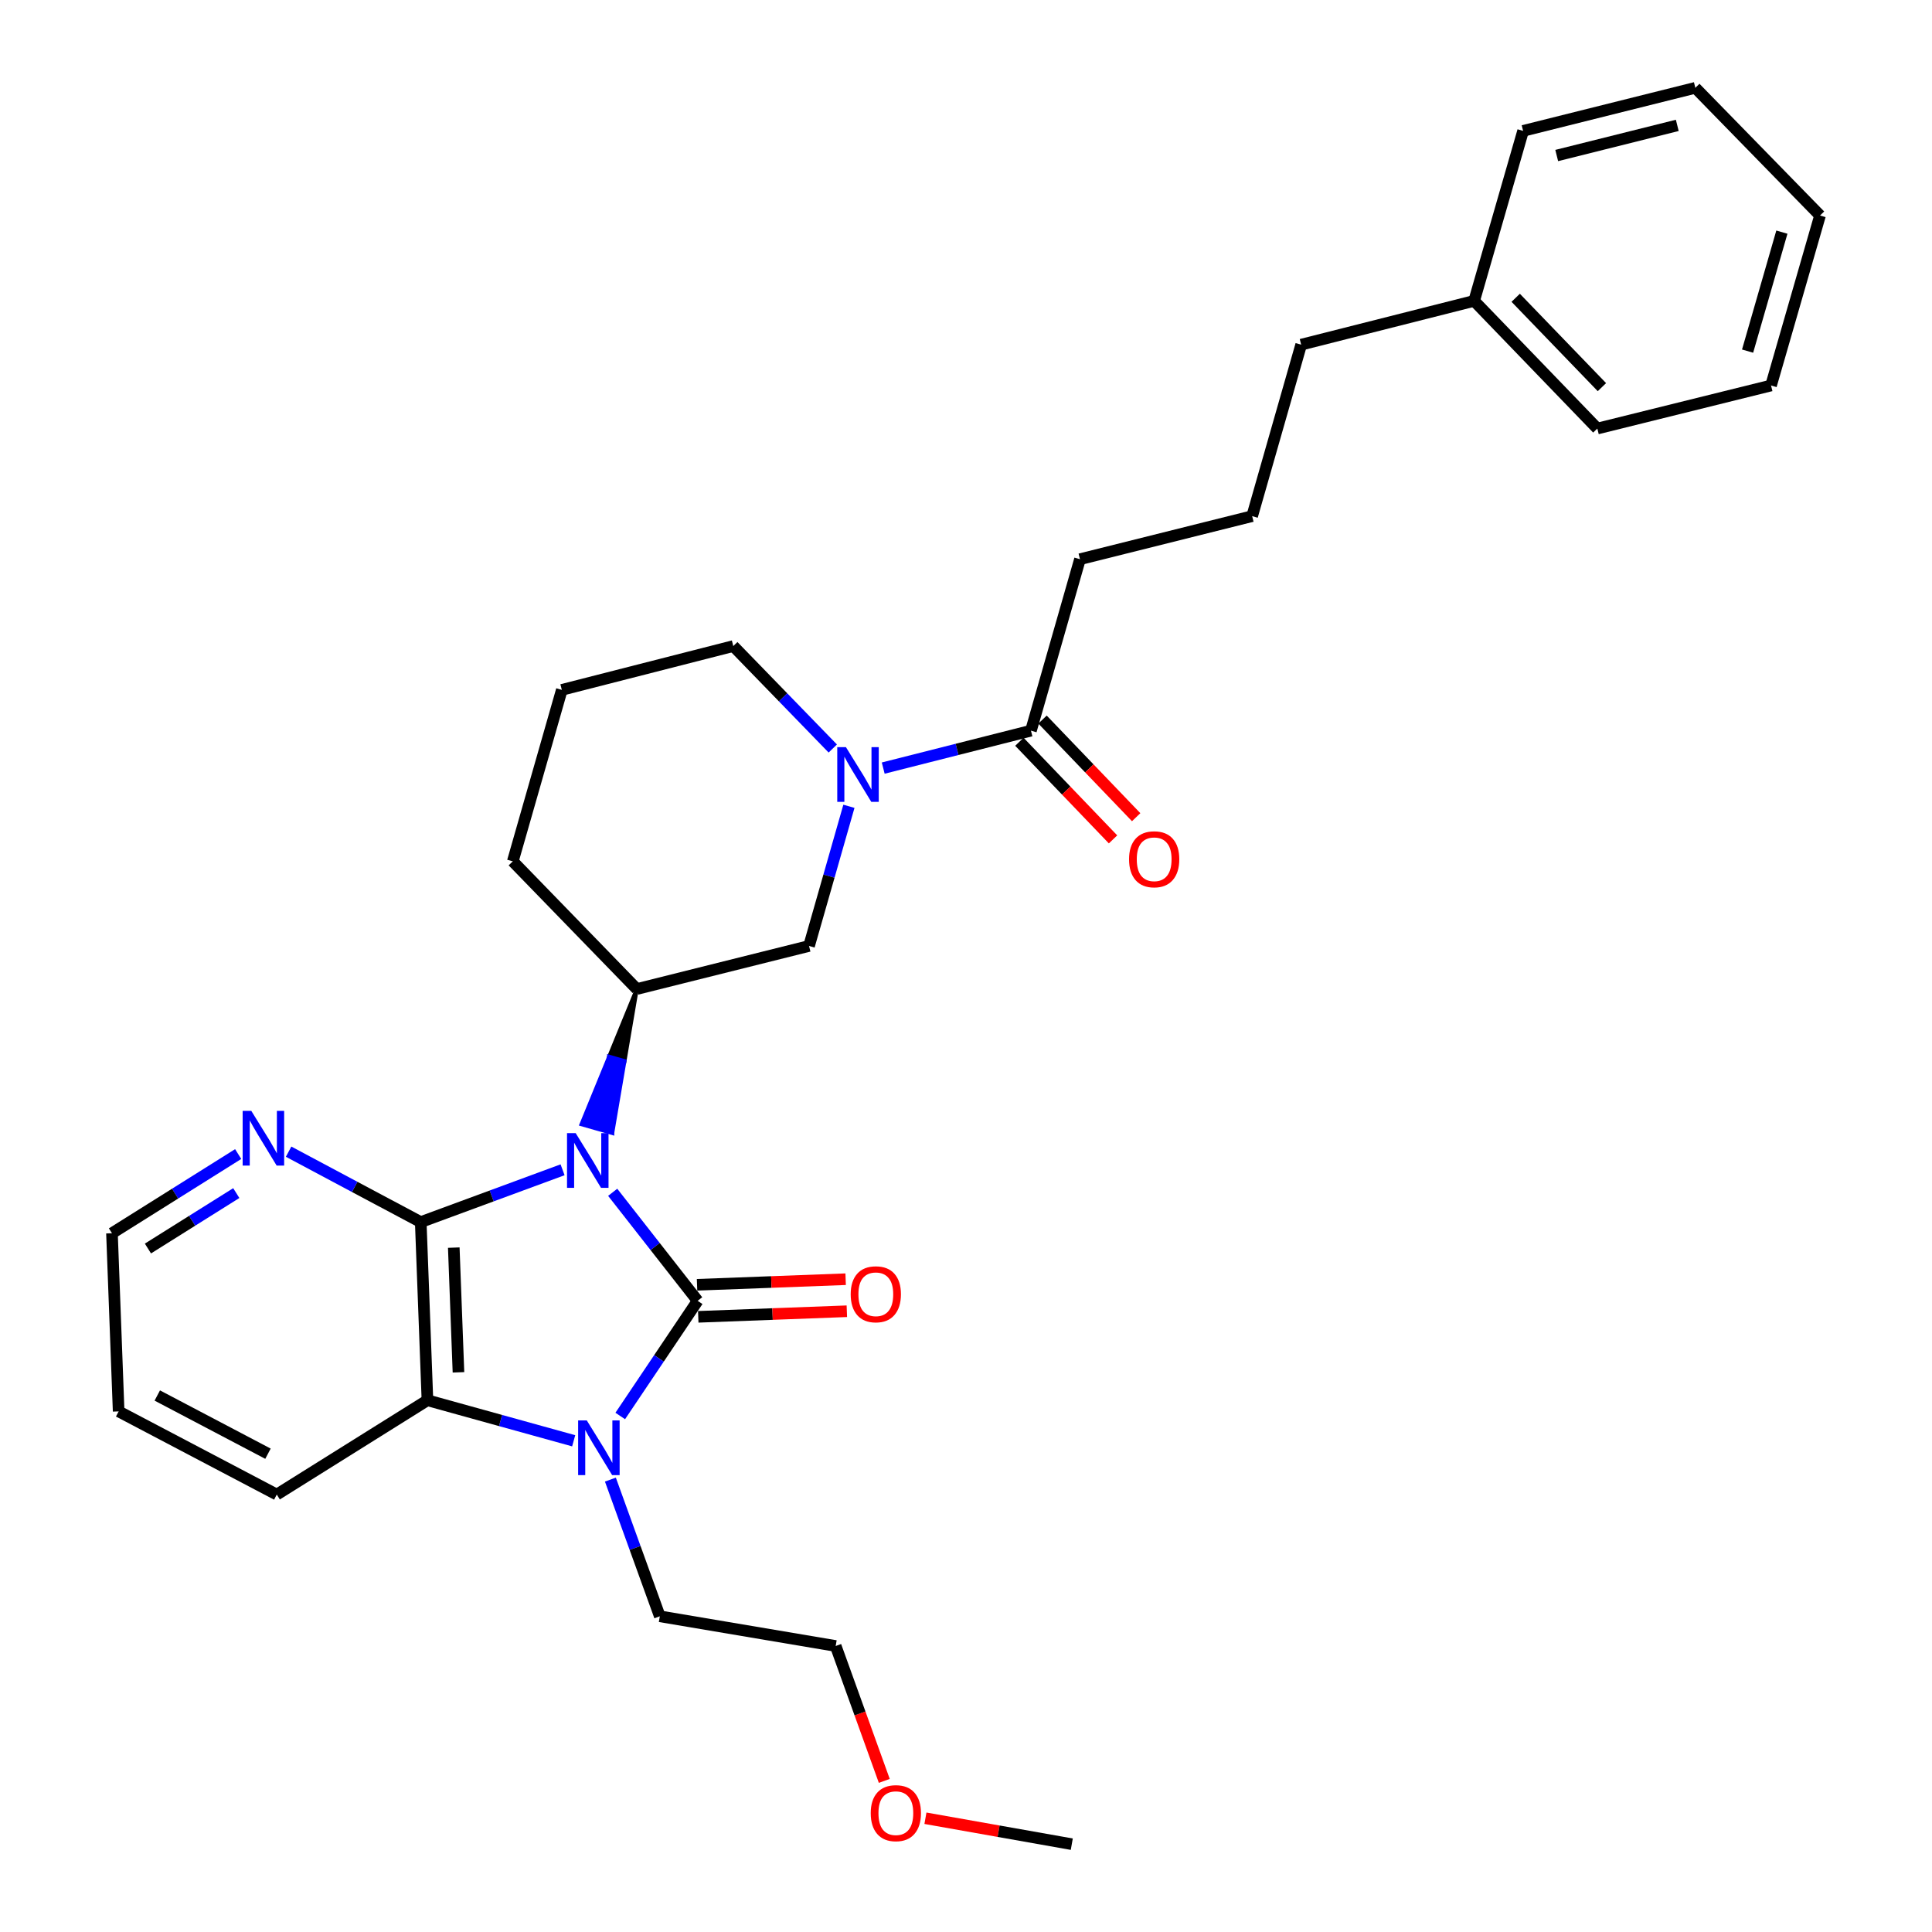 <?xml version='1.0' encoding='iso-8859-1'?>
<svg version='1.1' baseProfile='full'
              xmlns='http://www.w3.org/2000/svg'
                      xmlns:rdkit='http://www.rdkit.org/xml'
                      xmlns:xlink='http://www.w3.org/1999/xlink'
                  xml:space='preserve'
width='1000px' height='1000px' viewBox='0 0 1000 1000'>
<!-- END OF HEADER -->
<rect style='opacity:1.0;fill:#FFFFFF;stroke:none' width='1000' height='1000' x='0' y='0'> </rect>
<path class='bond-0' d='M 317.124,617.135 L 339.114,645.216' style='fill:none;fill-rule:evenodd;stroke:#0000FF;stroke-width:6px;stroke-linecap:butt;stroke-linejoin:miter;stroke-opacity:1' />
<path class='bond-0' d='M 339.114,645.216 L 361.104,673.297' style='fill:none;fill-rule:evenodd;stroke:#000000;stroke-width:6px;stroke-linecap:butt;stroke-linejoin:miter;stroke-opacity:1' />
<path class='bond-1' d='M 291.186,605.48 L 254.48,619.017' style='fill:none;fill-rule:evenodd;stroke:#0000FF;stroke-width:6px;stroke-linecap:butt;stroke-linejoin:miter;stroke-opacity:1' />
<path class='bond-1' d='M 254.48,619.017 L 217.775,632.554' style='fill:none;fill-rule:evenodd;stroke:#000000;stroke-width:6px;stroke-linecap:butt;stroke-linejoin:miter;stroke-opacity:1' />
<path class='bond-4' d='M 329.607,511.919 L 315.284,546.92 L 323.261,549.2 Z' style='fill:#000000;fill-rule:evenodd;fill-opacity:1;stroke:#000000;stroke-width:2px;stroke-linecap:butt;stroke-linejoin:miter;stroke-opacity:1;' />
<path class='bond-4' d='M 315.284,546.92 L 316.915,586.482 L 300.962,581.921 Z' style='fill:#0000FF;fill-rule:evenodd;fill-opacity:1;stroke:#0000FF;stroke-width:2px;stroke-linecap:butt;stroke-linejoin:miter;stroke-opacity:1;' />
<path class='bond-4' d='M 315.284,546.92 L 323.261,549.2 L 316.915,586.482 Z' style='fill:#0000FF;fill-rule:evenodd;fill-opacity:1;stroke:#0000FF;stroke-width:2px;stroke-linecap:butt;stroke-linejoin:miter;stroke-opacity:1;' />
<path class='bond-2' d='M 361.104,673.297 L 341.071,703.105' style='fill:none;fill-rule:evenodd;stroke:#000000;stroke-width:6px;stroke-linecap:butt;stroke-linejoin:miter;stroke-opacity:1' />
<path class='bond-2' d='M 341.071,703.105 L 321.038,732.912' style='fill:none;fill-rule:evenodd;stroke:#0000FF;stroke-width:6px;stroke-linecap:butt;stroke-linejoin:miter;stroke-opacity:1' />
<path class='bond-9' d='M 361.416,681.587 L 399.87,680.142' style='fill:none;fill-rule:evenodd;stroke:#000000;stroke-width:6px;stroke-linecap:butt;stroke-linejoin:miter;stroke-opacity:1' />
<path class='bond-9' d='M 399.87,680.142 L 438.325,678.697' style='fill:none;fill-rule:evenodd;stroke:#FF0000;stroke-width:6px;stroke-linecap:butt;stroke-linejoin:miter;stroke-opacity:1' />
<path class='bond-9' d='M 360.793,665.007 L 399.247,663.562' style='fill:none;fill-rule:evenodd;stroke:#000000;stroke-width:6px;stroke-linecap:butt;stroke-linejoin:miter;stroke-opacity:1' />
<path class='bond-9' d='M 399.247,663.562 L 437.702,662.116' style='fill:none;fill-rule:evenodd;stroke:#FF0000;stroke-width:6px;stroke-linecap:butt;stroke-linejoin:miter;stroke-opacity:1' />
<path class='bond-3' d='M 217.775,632.554 L 221.241,724.77' style='fill:none;fill-rule:evenodd;stroke:#000000;stroke-width:6px;stroke-linecap:butt;stroke-linejoin:miter;stroke-opacity:1' />
<path class='bond-3' d='M 234.875,645.763 L 237.301,710.314' style='fill:none;fill-rule:evenodd;stroke:#000000;stroke-width:6px;stroke-linecap:butt;stroke-linejoin:miter;stroke-opacity:1' />
<path class='bond-8' d='M 217.775,632.554 L 183.578,614.327' style='fill:none;fill-rule:evenodd;stroke:#000000;stroke-width:6px;stroke-linecap:butt;stroke-linejoin:miter;stroke-opacity:1' />
<path class='bond-8' d='M 183.578,614.327 L 149.381,596.101' style='fill:none;fill-rule:evenodd;stroke:#0000FF;stroke-width:6px;stroke-linecap:butt;stroke-linejoin:miter;stroke-opacity:1' />
<path class='bond-11' d='M 315.939,765.842 L 328.727,801.218' style='fill:none;fill-rule:evenodd;stroke:#0000FF;stroke-width:6px;stroke-linecap:butt;stroke-linejoin:miter;stroke-opacity:1' />
<path class='bond-11' d='M 328.727,801.218 L 341.516,836.593' style='fill:none;fill-rule:evenodd;stroke:#000000;stroke-width:6px;stroke-linecap:butt;stroke-linejoin:miter;stroke-opacity:1' />
<path class='bond-30' d='M 296.939,745.749 L 259.09,735.26' style='fill:none;fill-rule:evenodd;stroke:#0000FF;stroke-width:6px;stroke-linecap:butt;stroke-linejoin:miter;stroke-opacity:1' />
<path class='bond-30' d='M 259.09,735.26 L 221.241,724.77' style='fill:none;fill-rule:evenodd;stroke:#000000;stroke-width:6px;stroke-linecap:butt;stroke-linejoin:miter;stroke-opacity:1' />
<path class='bond-14' d='M 221.241,724.77 L 143.257,773.579' style='fill:none;fill-rule:evenodd;stroke:#000000;stroke-width:6px;stroke-linecap:butt;stroke-linejoin:miter;stroke-opacity:1' />
<path class='bond-7' d='M 329.607,511.919 L 418.753,489.63' style='fill:none;fill-rule:evenodd;stroke:#000000;stroke-width:6px;stroke-linecap:butt;stroke-linejoin:miter;stroke-opacity:1' />
<path class='bond-13' d='M 329.607,511.919 L 265.422,445.826' style='fill:none;fill-rule:evenodd;stroke:#000000;stroke-width:6px;stroke-linecap:butt;stroke-linejoin:miter;stroke-opacity:1' />
<path class='bond-5' d='M 439.399,417.338 L 429.076,453.484' style='fill:none;fill-rule:evenodd;stroke:#0000FF;stroke-width:6px;stroke-linecap:butt;stroke-linejoin:miter;stroke-opacity:1' />
<path class='bond-5' d='M 429.076,453.484 L 418.753,489.63' style='fill:none;fill-rule:evenodd;stroke:#000000;stroke-width:6px;stroke-linecap:butt;stroke-linejoin:miter;stroke-opacity:1' />
<path class='bond-6' d='M 457.151,397.565 L 495.384,387.88' style='fill:none;fill-rule:evenodd;stroke:#0000FF;stroke-width:6px;stroke-linecap:butt;stroke-linejoin:miter;stroke-opacity:1' />
<path class='bond-6' d='M 495.384,387.88 L 533.618,378.194' style='fill:none;fill-rule:evenodd;stroke:#000000;stroke-width:6px;stroke-linecap:butt;stroke-linejoin:miter;stroke-opacity:1' />
<path class='bond-31' d='M 431.046,387.426 L 405.298,360.913' style='fill:none;fill-rule:evenodd;stroke:#0000FF;stroke-width:6px;stroke-linecap:butt;stroke-linejoin:miter;stroke-opacity:1' />
<path class='bond-31' d='M 405.298,360.913 L 379.549,334.4' style='fill:none;fill-rule:evenodd;stroke:#000000;stroke-width:6px;stroke-linecap:butt;stroke-linejoin:miter;stroke-opacity:1' />
<path class='bond-10' d='M 527.631,383.938 L 551.869,409.202' style='fill:none;fill-rule:evenodd;stroke:#000000;stroke-width:6px;stroke-linecap:butt;stroke-linejoin:miter;stroke-opacity:1' />
<path class='bond-10' d='M 551.869,409.202 L 576.107,434.466' style='fill:none;fill-rule:evenodd;stroke:#FF0000;stroke-width:6px;stroke-linecap:butt;stroke-linejoin:miter;stroke-opacity:1' />
<path class='bond-10' d='M 539.604,372.451 L 563.842,397.715' style='fill:none;fill-rule:evenodd;stroke:#000000;stroke-width:6px;stroke-linecap:butt;stroke-linejoin:miter;stroke-opacity:1' />
<path class='bond-10' d='M 563.842,397.715 L 588.08,422.979' style='fill:none;fill-rule:evenodd;stroke:#FF0000;stroke-width:6px;stroke-linecap:butt;stroke-linejoin:miter;stroke-opacity:1' />
<path class='bond-15' d='M 533.618,378.194 L 558.995,289.444' style='fill:none;fill-rule:evenodd;stroke:#000000;stroke-width:6px;stroke-linecap:butt;stroke-linejoin:miter;stroke-opacity:1' />
<path class='bond-19' d='M 123.281,597.337 L 90.618,617.83' style='fill:none;fill-rule:evenodd;stroke:#0000FF;stroke-width:6px;stroke-linecap:butt;stroke-linejoin:miter;stroke-opacity:1' />
<path class='bond-19' d='M 90.618,617.83 L 57.954,638.324' style='fill:none;fill-rule:evenodd;stroke:#000000;stroke-width:6px;stroke-linecap:butt;stroke-linejoin:miter;stroke-opacity:1' />
<path class='bond-19' d='M 122.3,617.54 L 99.436,631.885' style='fill:none;fill-rule:evenodd;stroke:#0000FF;stroke-width:6px;stroke-linecap:butt;stroke-linejoin:miter;stroke-opacity:1' />
<path class='bond-19' d='M 99.436,631.885 L 76.572,646.231' style='fill:none;fill-rule:evenodd;stroke:#000000;stroke-width:6px;stroke-linecap:butt;stroke-linejoin:miter;stroke-opacity:1' />
<path class='bond-22' d='M 341.516,836.593 L 432.552,851.959' style='fill:none;fill-rule:evenodd;stroke:#000000;stroke-width:6px;stroke-linecap:butt;stroke-linejoin:miter;stroke-opacity:1' />
<path class='bond-12' d='M 379.549,334.4 L 290.799,357.076' style='fill:none;fill-rule:evenodd;stroke:#000000;stroke-width:6px;stroke-linecap:butt;stroke-linejoin:miter;stroke-opacity:1' />
<path class='bond-17' d='M 265.422,445.826 L 290.799,357.076' style='fill:none;fill-rule:evenodd;stroke:#000000;stroke-width:6px;stroke-linecap:butt;stroke-linejoin:miter;stroke-opacity:1' />
<path class='bond-32' d='M 143.257,773.579 L 61.411,730.54' style='fill:none;fill-rule:evenodd;stroke:#000000;stroke-width:6px;stroke-linecap:butt;stroke-linejoin:miter;stroke-opacity:1' />
<path class='bond-32' d='M 138.702,752.438 L 81.41,722.311' style='fill:none;fill-rule:evenodd;stroke:#000000;stroke-width:6px;stroke-linecap:butt;stroke-linejoin:miter;stroke-opacity:1' />
<path class='bond-18' d='M 558.995,289.444 L 648.114,267.155' style='fill:none;fill-rule:evenodd;stroke:#000000;stroke-width:6px;stroke-linecap:butt;stroke-linejoin:miter;stroke-opacity:1' />
<path class='bond-16' d='M 763.015,155.738 L 673.481,178.396' style='fill:none;fill-rule:evenodd;stroke:#000000;stroke-width:6px;stroke-linecap:butt;stroke-linejoin:miter;stroke-opacity:1' />
<path class='bond-23' d='M 763.015,155.738 L 826.776,221.821' style='fill:none;fill-rule:evenodd;stroke:#000000;stroke-width:6px;stroke-linecap:butt;stroke-linejoin:miter;stroke-opacity:1' />
<path class='bond-23' d='M 784.52,154.13 L 829.152,200.388' style='fill:none;fill-rule:evenodd;stroke:#000000;stroke-width:6px;stroke-linecap:butt;stroke-linejoin:miter;stroke-opacity:1' />
<path class='bond-24' d='M 763.015,155.738 L 788.355,67.743' style='fill:none;fill-rule:evenodd;stroke:#000000;stroke-width:6px;stroke-linecap:butt;stroke-linejoin:miter;stroke-opacity:1' />
<path class='bond-21' d='M 648.114,267.155 L 673.481,178.396' style='fill:none;fill-rule:evenodd;stroke:#000000;stroke-width:6px;stroke-linecap:butt;stroke-linejoin:miter;stroke-opacity:1' />
<path class='bond-26' d='M 57.954,638.324 L 61.411,730.54' style='fill:none;fill-rule:evenodd;stroke:#000000;stroke-width:6px;stroke-linecap:butt;stroke-linejoin:miter;stroke-opacity:1' />
<path class='bond-20' d='M 457.705,921.788 L 445.129,886.873' style='fill:none;fill-rule:evenodd;stroke:#FF0000;stroke-width:6px;stroke-linecap:butt;stroke-linejoin:miter;stroke-opacity:1' />
<path class='bond-20' d='M 445.129,886.873 L 432.552,851.959' style='fill:none;fill-rule:evenodd;stroke:#000000;stroke-width:6px;stroke-linecap:butt;stroke-linejoin:miter;stroke-opacity:1' />
<path class='bond-25' d='M 479.003,941.119 L 516.879,947.832' style='fill:none;fill-rule:evenodd;stroke:#FF0000;stroke-width:6px;stroke-linecap:butt;stroke-linejoin:miter;stroke-opacity:1' />
<path class='bond-25' d='M 516.879,947.832 L 554.755,954.545' style='fill:none;fill-rule:evenodd;stroke:#000000;stroke-width:6px;stroke-linecap:butt;stroke-linejoin:miter;stroke-opacity:1' />
<path class='bond-28' d='M 826.776,221.821 L 916.687,199.532' style='fill:none;fill-rule:evenodd;stroke:#000000;stroke-width:6px;stroke-linecap:butt;stroke-linejoin:miter;stroke-opacity:1' />
<path class='bond-27' d='M 788.355,67.743 L 877.502,45.455' style='fill:none;fill-rule:evenodd;stroke:#000000;stroke-width:6px;stroke-linecap:butt;stroke-linejoin:miter;stroke-opacity:1' />
<path class='bond-27' d='M 805.752,80.497 L 868.155,64.895' style='fill:none;fill-rule:evenodd;stroke:#000000;stroke-width:6px;stroke-linecap:butt;stroke-linejoin:miter;stroke-opacity:1' />
<path class='bond-29' d='M 877.502,45.455 L 942.046,111.547' style='fill:none;fill-rule:evenodd;stroke:#000000;stroke-width:6px;stroke-linecap:butt;stroke-linejoin:miter;stroke-opacity:1' />
<path class='bond-33' d='M 916.687,199.532 L 942.046,111.547' style='fill:none;fill-rule:evenodd;stroke:#000000;stroke-width:6px;stroke-linecap:butt;stroke-linejoin:miter;stroke-opacity:1' />
<path class='bond-33' d='M 904.548,181.739 L 922.299,120.15' style='fill:none;fill-rule:evenodd;stroke:#000000;stroke-width:6px;stroke-linecap:butt;stroke-linejoin:miter;stroke-opacity:1' />
<path  class='atom-0' d='M 297.97 586.509
L 307.25 601.509
Q 308.17 602.989, 309.65 605.669
Q 311.13 608.349, 311.21 608.509
L 311.21 586.509
L 314.97 586.509
L 314.97 614.829
L 311.09 614.829
L 301.13 598.429
Q 299.97 596.509, 298.73 594.309
Q 297.53 592.109, 297.17 591.429
L 297.17 614.829
L 293.49 614.829
L 293.49 586.509
L 297.97 586.509
' fill='#0000FF'/>
<path  class='atom-3' d='M 303.722 735.204
L 313.002 750.204
Q 313.922 751.684, 315.402 754.364
Q 316.882 757.044, 316.962 757.204
L 316.962 735.204
L 320.722 735.204
L 320.722 763.524
L 316.842 763.524
L 306.882 747.124
Q 305.722 745.204, 304.482 743.004
Q 303.282 740.804, 302.922 740.124
L 302.922 763.524
L 299.242 763.524
L 299.242 735.204
L 303.722 735.204
' fill='#0000FF'/>
<path  class='atom-6' d='M 437.842 386.71
L 447.122 401.71
Q 448.042 403.19, 449.522 405.87
Q 451.002 408.55, 451.082 408.71
L 451.082 386.71
L 454.842 386.71
L 454.842 415.03
L 450.962 415.03
L 441.002 398.63
Q 439.842 396.71, 438.602 394.51
Q 437.402 392.31, 437.042 391.63
L 437.042 415.03
L 433.362 415.03
L 433.362 386.71
L 437.842 386.71
' fill='#0000FF'/>
<path  class='atom-9' d='M 130.074 574.987
L 139.354 589.987
Q 140.274 591.467, 141.754 594.147
Q 143.234 596.827, 143.314 596.987
L 143.314 574.987
L 147.074 574.987
L 147.074 603.307
L 143.194 603.307
L 133.234 586.907
Q 132.074 584.987, 130.834 582.787
Q 129.634 580.587, 129.274 579.907
L 129.274 603.307
L 125.594 603.307
L 125.594 574.987
L 130.074 574.987
' fill='#0000FF'/>
<path  class='atom-10' d='M 440.32 669.911
Q 440.32 663.111, 443.68 659.311
Q 447.04 655.511, 453.32 655.511
Q 459.6 655.511, 462.96 659.311
Q 466.32 663.111, 466.32 669.911
Q 466.32 676.791, 462.92 680.711
Q 459.52 684.591, 453.32 684.591
Q 447.08 684.591, 443.68 680.711
Q 440.32 676.831, 440.32 669.911
M 453.32 681.391
Q 457.64 681.391, 459.96 678.511
Q 462.32 675.591, 462.32 669.911
Q 462.32 664.351, 459.96 661.551
Q 457.64 658.711, 453.32 658.711
Q 449 658.711, 446.64 661.511
Q 444.32 664.311, 444.32 669.911
Q 444.32 675.631, 446.64 678.511
Q 449 681.391, 453.32 681.391
' fill='#FF0000'/>
<path  class='atom-11' d='M 584.397 444.754
Q 584.397 437.954, 587.757 434.154
Q 591.117 430.354, 597.397 430.354
Q 603.677 430.354, 607.037 434.154
Q 610.397 437.954, 610.397 444.754
Q 610.397 451.634, 606.997 455.554
Q 603.597 459.434, 597.397 459.434
Q 591.157 459.434, 587.757 455.554
Q 584.397 451.674, 584.397 444.754
M 597.397 456.234
Q 601.717 456.234, 604.037 453.354
Q 606.397 450.434, 606.397 444.754
Q 606.397 439.194, 604.037 436.394
Q 601.717 433.554, 597.397 433.554
Q 593.077 433.554, 590.717 436.354
Q 588.397 439.154, 588.397 444.754
Q 588.397 450.474, 590.717 453.354
Q 593.077 456.234, 597.397 456.234
' fill='#FF0000'/>
<path  class='atom-21' d='M 450.691 938.485
Q 450.691 931.685, 454.051 927.885
Q 457.411 924.085, 463.691 924.085
Q 469.971 924.085, 473.331 927.885
Q 476.691 931.685, 476.691 938.485
Q 476.691 945.365, 473.291 949.285
Q 469.891 953.165, 463.691 953.165
Q 457.451 953.165, 454.051 949.285
Q 450.691 945.405, 450.691 938.485
M 463.691 949.965
Q 468.011 949.965, 470.331 947.085
Q 472.691 944.165, 472.691 938.485
Q 472.691 932.925, 470.331 930.125
Q 468.011 927.285, 463.691 927.285
Q 459.371 927.285, 457.011 930.085
Q 454.691 932.885, 454.691 938.485
Q 454.691 944.205, 457.011 947.085
Q 459.371 949.965, 463.691 949.965
' fill='#FF0000'/>
</svg>
